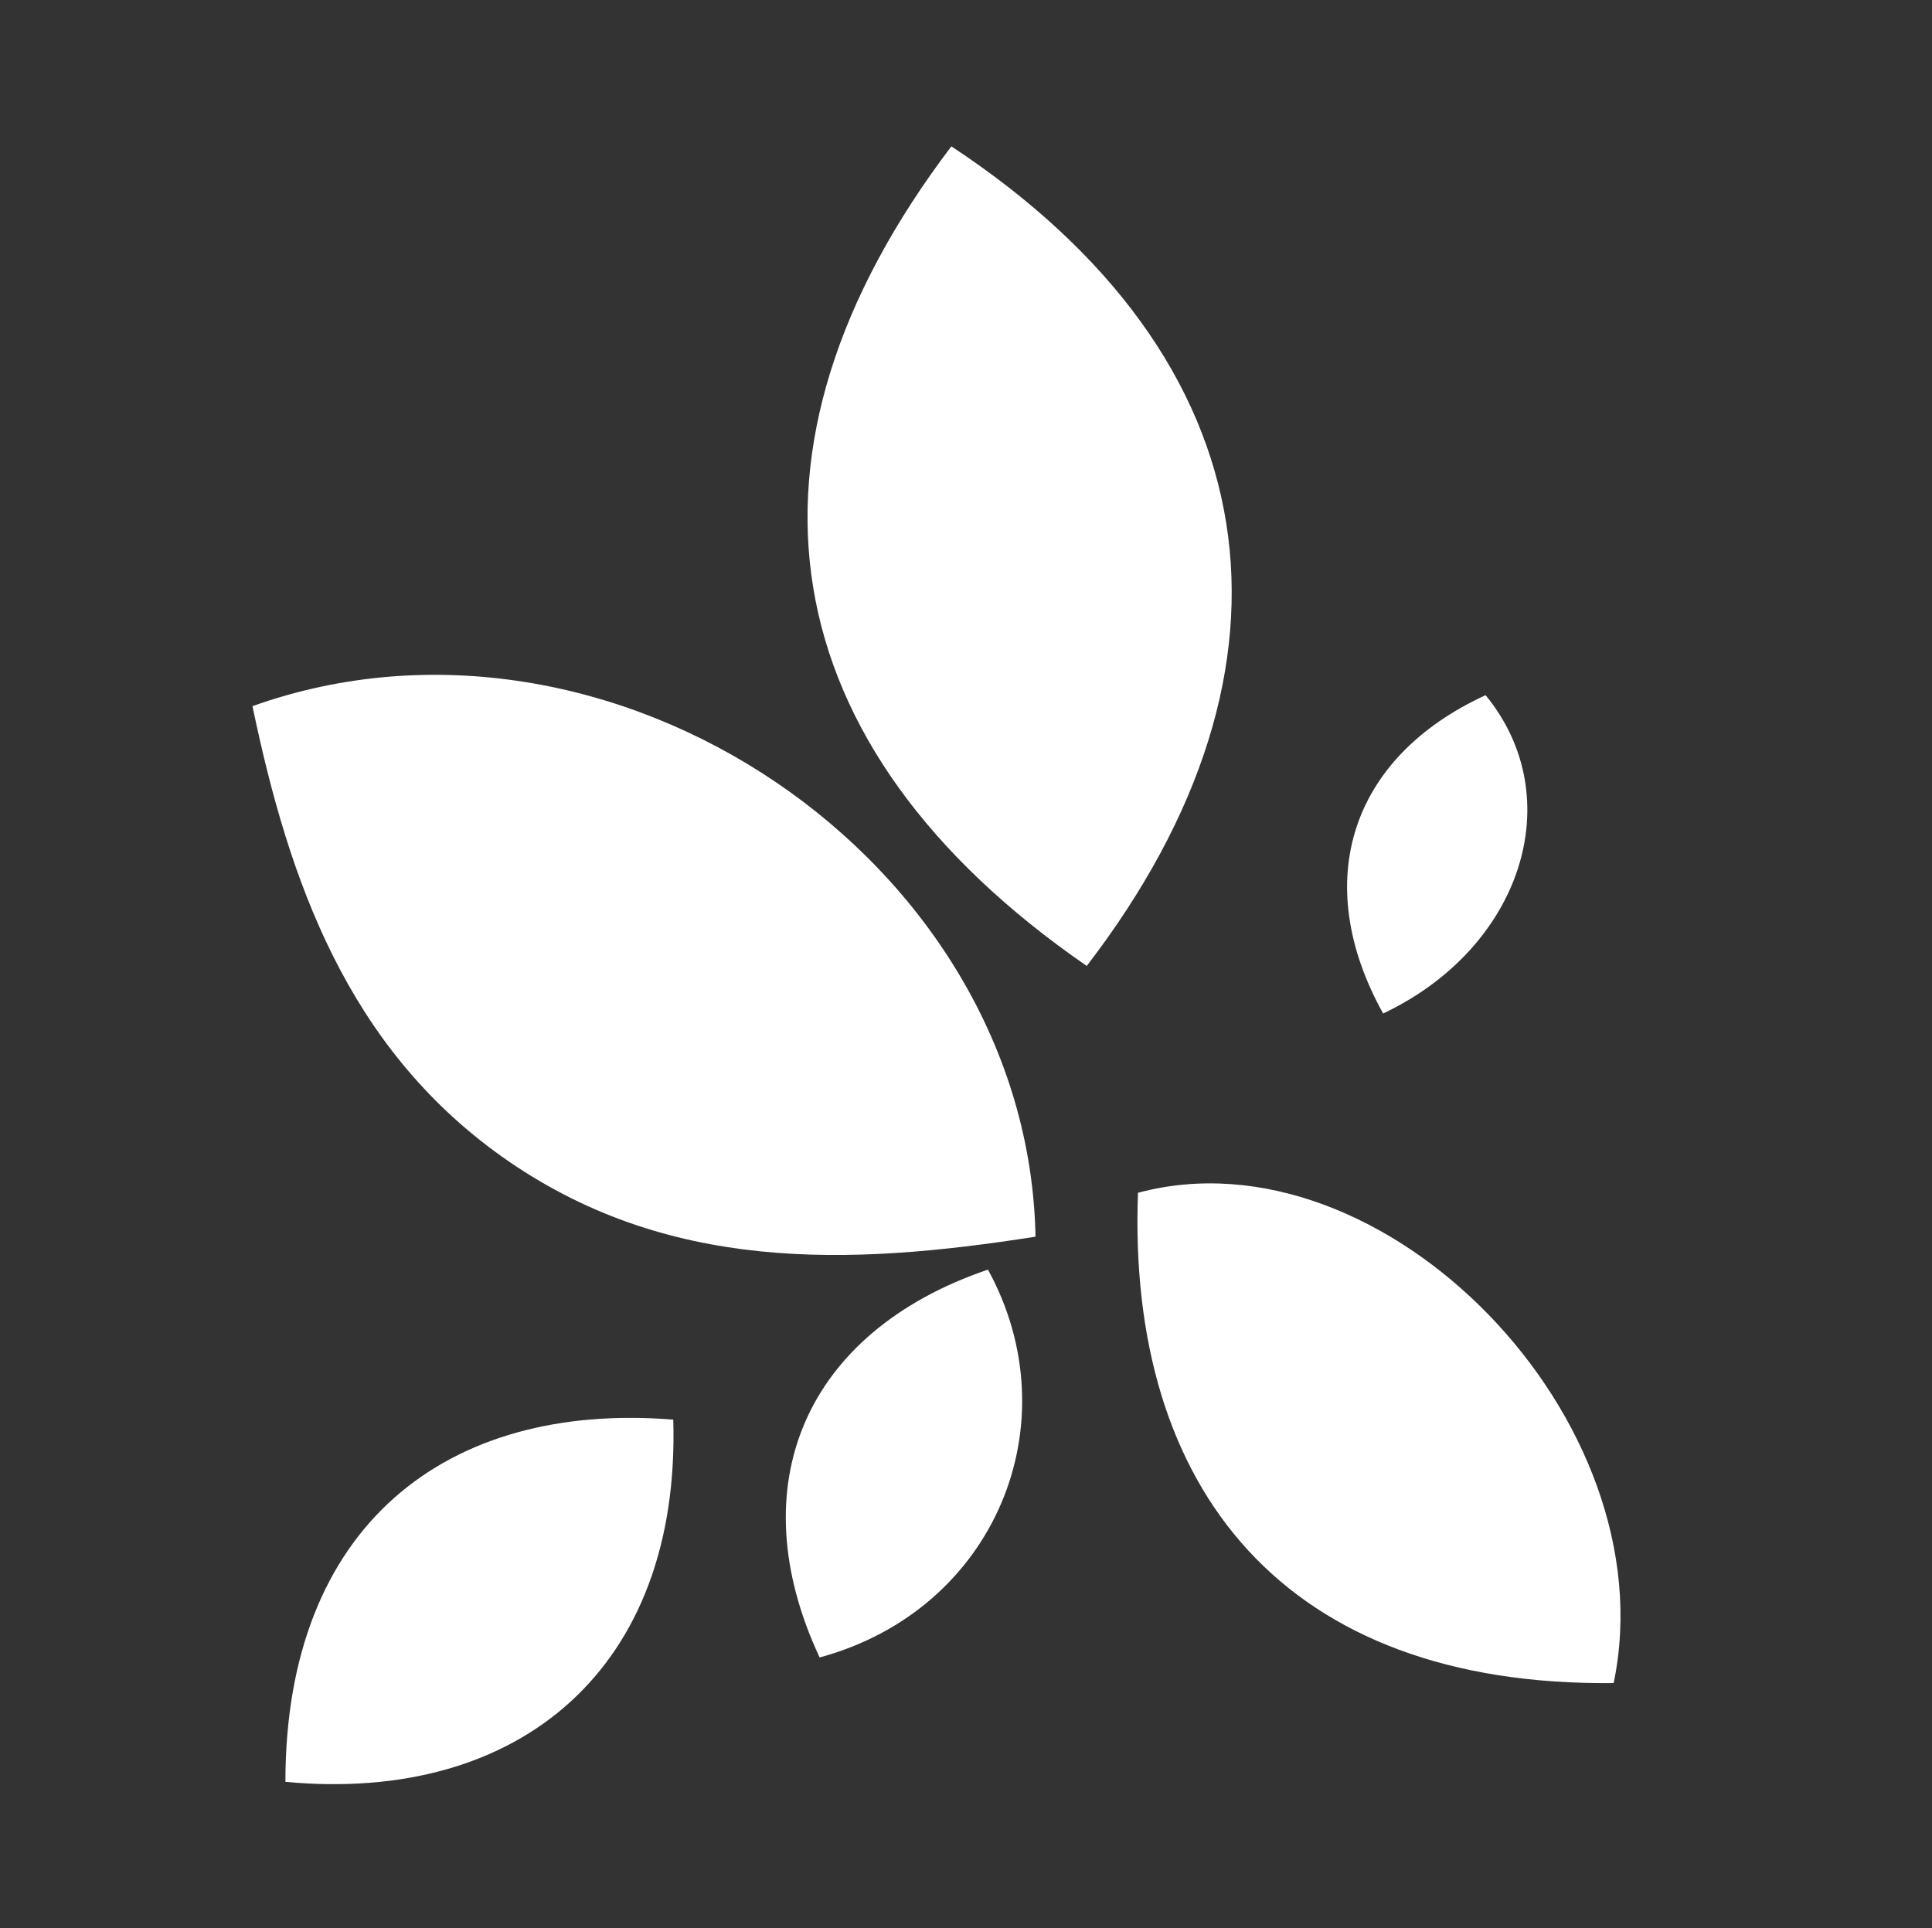 <?xml version="1.0" encoding="utf-8"?>
<!-- Generator: Adobe Illustrator 26.5.0, SVG Export Plug-In . SVG Version: 6.00 Build 0)  -->
<svg version="1.1" id="Layer_1" xmlns="http://www.w3.org/2000/svg" xmlns:xlink="http://www.w3.org/1999/xlink" x="0px" y="0px"
	 viewBox="0 0 52.8 52.7" style="enable-background:new 0 0 52.8 52.7;" xml:space="preserve">
<rect x="0" y="0" width="52.8" height="52.7" fill="#333333" stroke="none"/>
<style type="text/css">
	.st0{fill:#FFFFFF;}
</style>
<path class="st0" d="M28.3,33.8c-5.1,0.8-10.1,1-14.6-2.2c-4.2-3-5.8-7.5-6.8-12.3C16.7,15.8,28.1,23.5,28.3,33.8z"/>
<path class="st0" d="M29.7,26.4c-8.7-6-10-14.1-3.7-22.4C34.8,9.8,36,18.2,29.7,26.4z"/>
<path class="st0" d="M44.1,46c-9,0.1-13.3-5.3-13-13.4C37.8,30.8,45.6,38.8,44.1,46z"/>
<path class="st0" d="M18.4,38.8c0.2,6.8-4.2,10.5-10.6,9.9C7.8,41.7,12.2,38.3,18.4,38.8z"/>
<path class="st0" d="M22.4,45.3c-2.2-4.7-0.4-8.9,4.6-10.6C29.3,38.9,27.2,44,22.4,45.3z"/>
<path class="st0" d="M37.8,27.7c-2-3.6-0.9-7,2.8-8.7C42.9,21.8,41.6,25.9,37.8,27.7z"/>
</svg>
